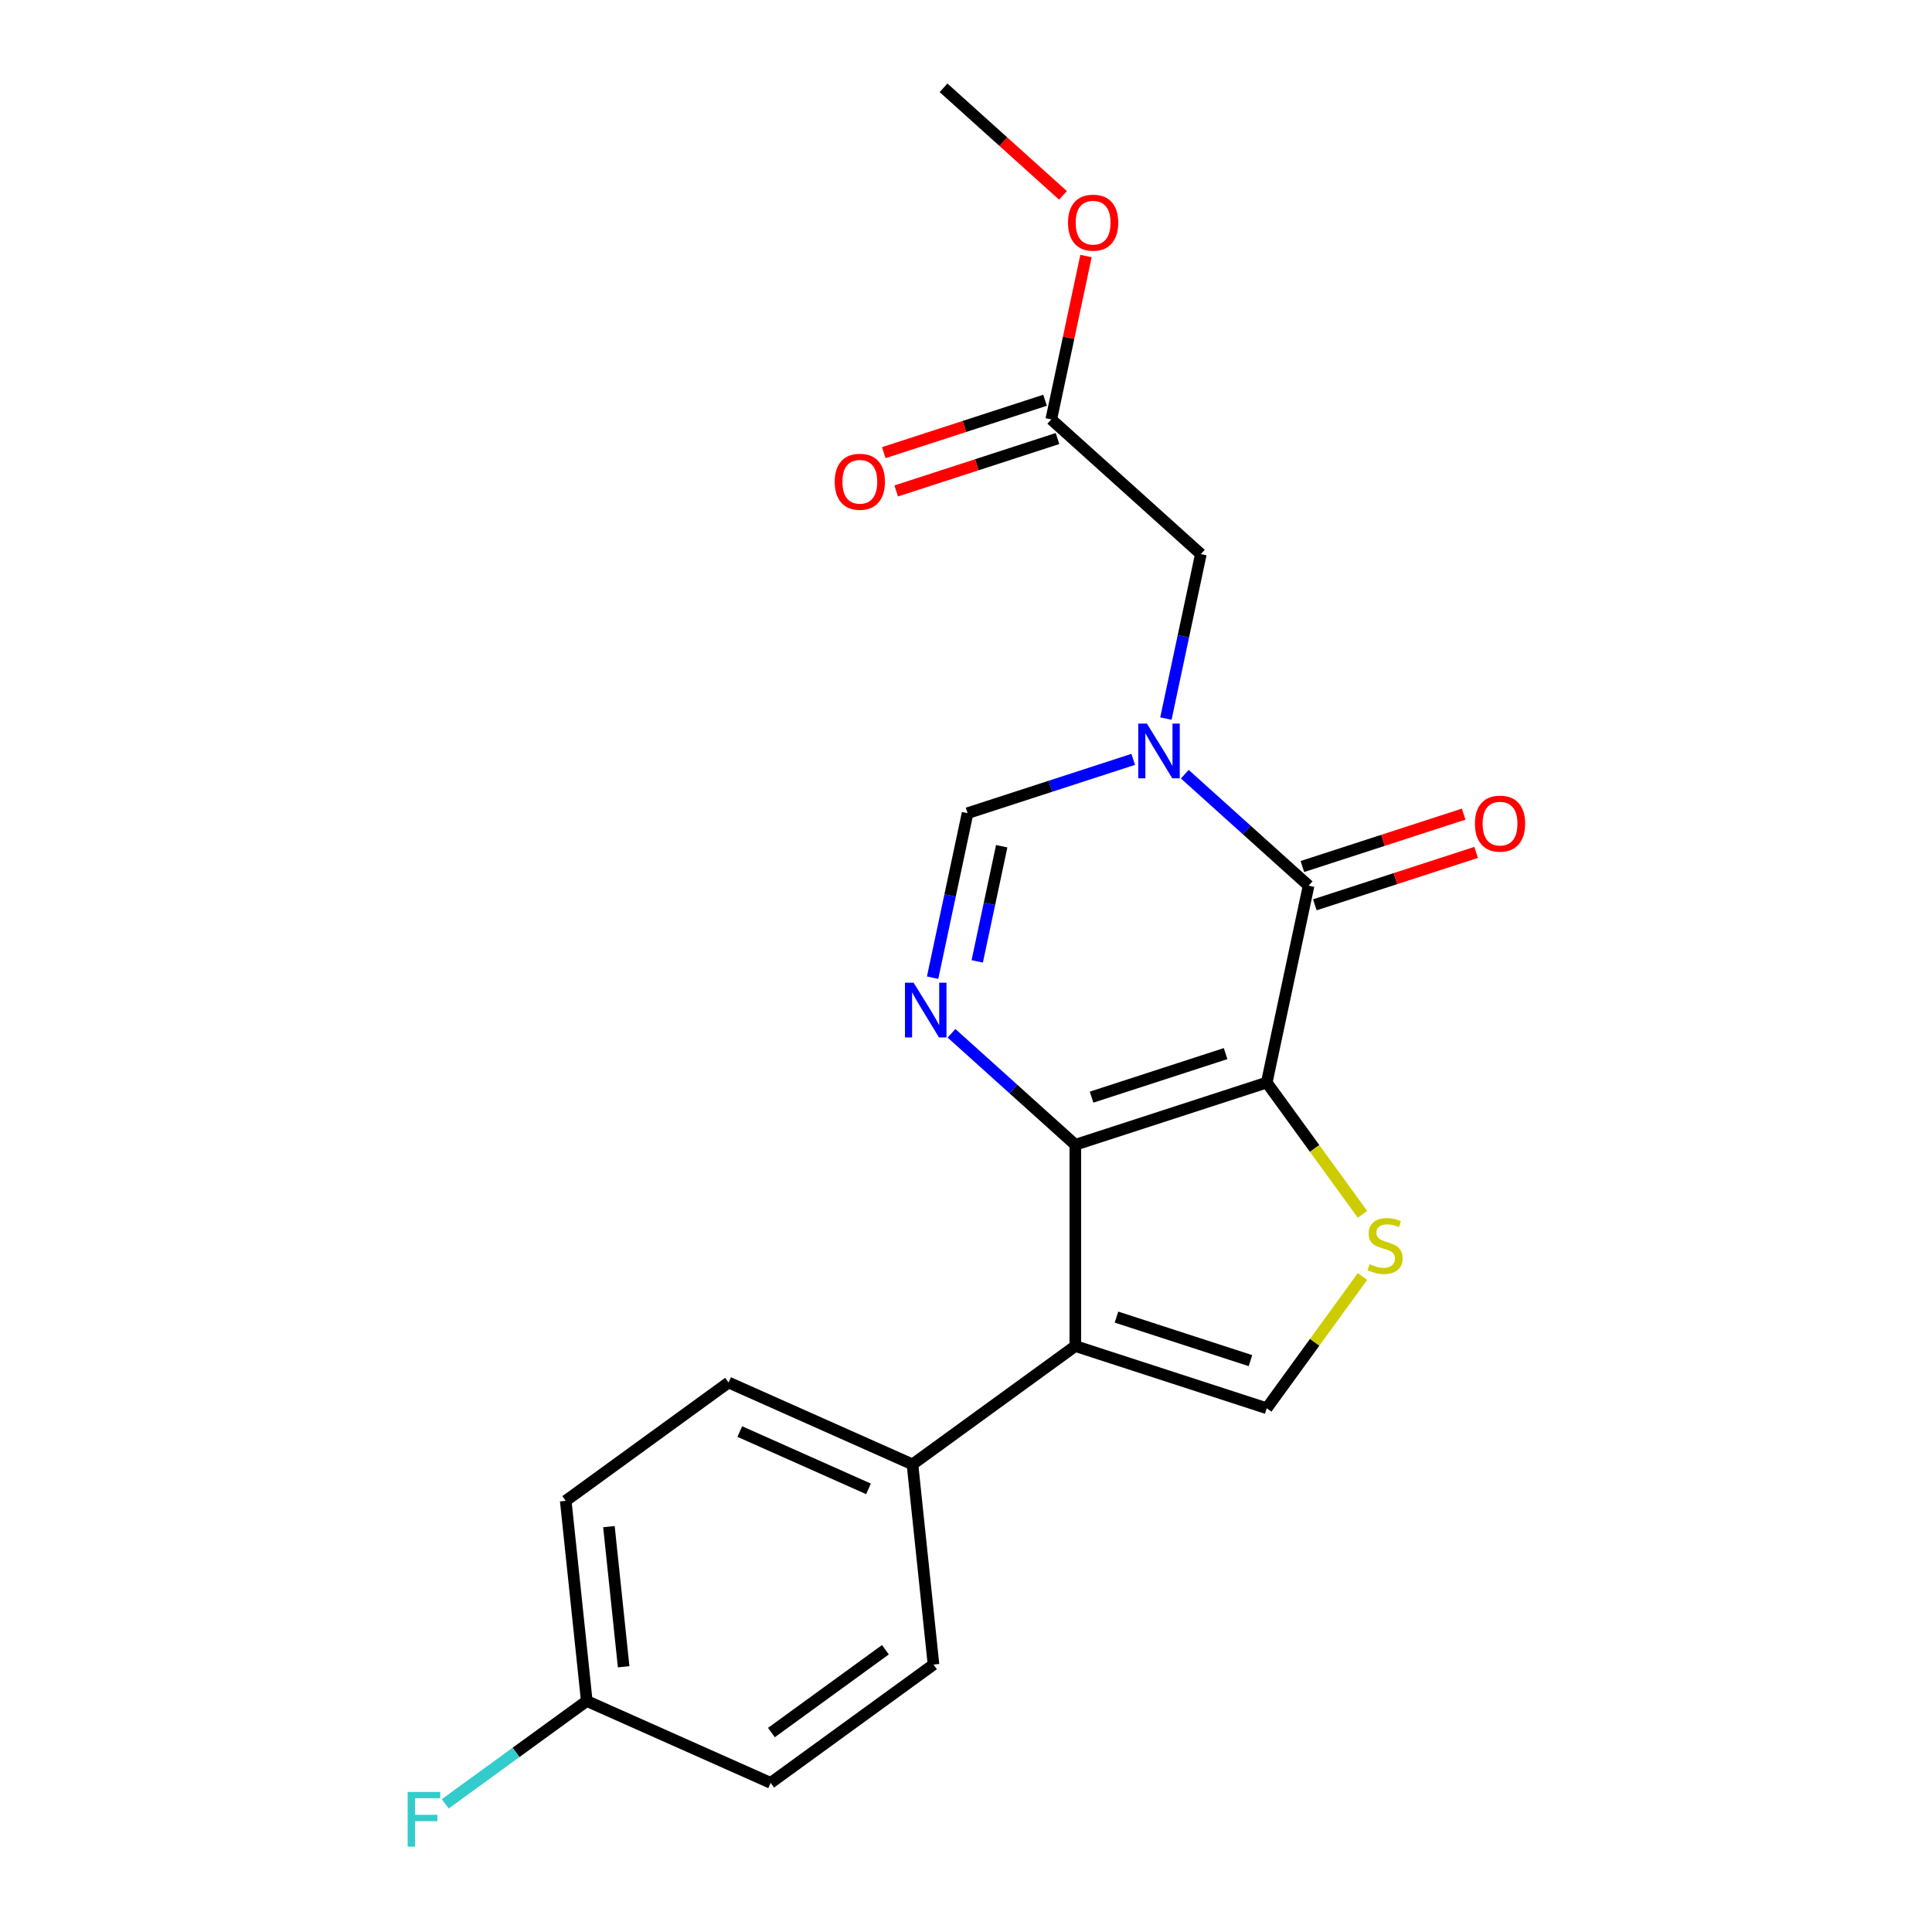 <?xml version='1.0' encoding='iso-8859-1'?>
<svg version='1.1' baseProfile='full'
              xmlns='http://www.w3.org/2000/svg'
                      xmlns:rdkit='http://www.rdkit.org/xml'
                      xmlns:xlink='http://www.w3.org/1999/xlink'
                  xml:space='preserve'
width='1000px' height='1000px' viewBox='0 0 1000 1000'>
<!-- END OF HEADER -->
<rect style='opacity:1.0;fill:#FFFFFF;stroke:none' width='1000' height='1000' x='0' y='0'> </rect>
<path class='bond-0' d='M 655.667,560.332 L 556.578,592.528' style='fill:none;fill-rule:evenodd;stroke:#000000;stroke-width:6px;stroke-linecap:butt;stroke-linejoin:miter;stroke-opacity:1' />
<path class='bond-0' d='M 634.364,545.344 L 565.003,567.881' style='fill:none;fill-rule:evenodd;stroke:#000000;stroke-width:6px;stroke-linecap:butt;stroke-linejoin:miter;stroke-opacity:1' />
<path class='bond-1' d='M 655.667,560.332 L 677.329,458.421' style='fill:none;fill-rule:evenodd;stroke:#000000;stroke-width:6px;stroke-linecap:butt;stroke-linejoin:miter;stroke-opacity:1' />
<path class='bond-5' d='M 655.667,560.332 L 680.444,594.436' style='fill:none;fill-rule:evenodd;stroke:#000000;stroke-width:6px;stroke-linecap:butt;stroke-linejoin:miter;stroke-opacity:1' />
<path class='bond-5' d='M 680.444,594.436 L 705.222,628.539' style='fill:none;fill-rule:evenodd;stroke:#CCCC00;stroke-width:6px;stroke-linecap:butt;stroke-linejoin:miter;stroke-opacity:1' />
<path class='bond-3' d='M 556.578,592.528 L 556.578,696.716' style='fill:none;fill-rule:evenodd;stroke:#000000;stroke-width:6px;stroke-linecap:butt;stroke-linejoin:miter;stroke-opacity:1' />
<path class='bond-4' d='M 556.578,592.528 L 524.538,563.678' style='fill:none;fill-rule:evenodd;stroke:#000000;stroke-width:6px;stroke-linecap:butt;stroke-linejoin:miter;stroke-opacity:1' />
<path class='bond-4' d='M 524.538,563.678 L 492.497,534.829' style='fill:none;fill-rule:evenodd;stroke:#0000FF;stroke-width:6px;stroke-linecap:butt;stroke-linejoin:miter;stroke-opacity:1' />
<path class='bond-2' d='M 677.329,458.421 L 645.288,429.572' style='fill:none;fill-rule:evenodd;stroke:#000000;stroke-width:6px;stroke-linecap:butt;stroke-linejoin:miter;stroke-opacity:1' />
<path class='bond-2' d='M 645.288,429.572 L 613.247,400.722' style='fill:none;fill-rule:evenodd;stroke:#0000FF;stroke-width:6px;stroke-linecap:butt;stroke-linejoin:miter;stroke-opacity:1' />
<path class='bond-11' d='M 680.548,468.33 L 722.29,454.768' style='fill:none;fill-rule:evenodd;stroke:#000000;stroke-width:6px;stroke-linecap:butt;stroke-linejoin:miter;stroke-opacity:1' />
<path class='bond-11' d='M 722.29,454.768 L 764.032,441.205' style='fill:none;fill-rule:evenodd;stroke:#FF0000;stroke-width:6px;stroke-linecap:butt;stroke-linejoin:miter;stroke-opacity:1' />
<path class='bond-11' d='M 674.109,448.513 L 715.851,434.95' style='fill:none;fill-rule:evenodd;stroke:#000000;stroke-width:6px;stroke-linecap:butt;stroke-linejoin:miter;stroke-opacity:1' />
<path class='bond-11' d='M 715.851,434.95 L 757.593,421.387' style='fill:none;fill-rule:evenodd;stroke:#FF0000;stroke-width:6px;stroke-linecap:butt;stroke-linejoin:miter;stroke-opacity:1' />
<path class='bond-7' d='M 586.557,393.042 L 543.686,406.972' style='fill:none;fill-rule:evenodd;stroke:#0000FF;stroke-width:6px;stroke-linecap:butt;stroke-linejoin:miter;stroke-opacity:1' />
<path class='bond-7' d='M 543.686,406.972 L 500.814,420.902' style='fill:none;fill-rule:evenodd;stroke:#000000;stroke-width:6px;stroke-linecap:butt;stroke-linejoin:miter;stroke-opacity:1' />
<path class='bond-8' d='M 603.466,371.942 L 612.515,329.369' style='fill:none;fill-rule:evenodd;stroke:#0000FF;stroke-width:6px;stroke-linecap:butt;stroke-linejoin:miter;stroke-opacity:1' />
<path class='bond-8' d='M 612.515,329.369 L 621.564,286.796' style='fill:none;fill-rule:evenodd;stroke:#000000;stroke-width:6px;stroke-linecap:butt;stroke-linejoin:miter;stroke-opacity:1' />
<path class='bond-9' d='M 556.578,696.716 L 472.289,757.956' style='fill:none;fill-rule:evenodd;stroke:#000000;stroke-width:6px;stroke-linecap:butt;stroke-linejoin:miter;stroke-opacity:1' />
<path class='bond-21' d='M 556.578,696.716 L 655.667,728.911' style='fill:none;fill-rule:evenodd;stroke:#000000;stroke-width:6px;stroke-linecap:butt;stroke-linejoin:miter;stroke-opacity:1' />
<path class='bond-21' d='M 577.881,681.727 L 647.243,704.264' style='fill:none;fill-rule:evenodd;stroke:#000000;stroke-width:6px;stroke-linecap:butt;stroke-linejoin:miter;stroke-opacity:1' />
<path class='bond-22' d='M 482.715,506.048 L 491.765,463.475' style='fill:none;fill-rule:evenodd;stroke:#0000FF;stroke-width:6px;stroke-linecap:butt;stroke-linejoin:miter;stroke-opacity:1' />
<path class='bond-22' d='M 491.765,463.475 L 500.814,420.902' style='fill:none;fill-rule:evenodd;stroke:#000000;stroke-width:6px;stroke-linecap:butt;stroke-linejoin:miter;stroke-opacity:1' />
<path class='bond-22' d='M 505.812,497.609 L 512.147,467.808' style='fill:none;fill-rule:evenodd;stroke:#0000FF;stroke-width:6px;stroke-linecap:butt;stroke-linejoin:miter;stroke-opacity:1' />
<path class='bond-22' d='M 512.147,467.808 L 518.481,438.006' style='fill:none;fill-rule:evenodd;stroke:#000000;stroke-width:6px;stroke-linecap:butt;stroke-linejoin:miter;stroke-opacity:1' />
<path class='bond-6' d='M 705.222,660.704 L 680.444,694.808' style='fill:none;fill-rule:evenodd;stroke:#CCCC00;stroke-width:6px;stroke-linecap:butt;stroke-linejoin:miter;stroke-opacity:1' />
<path class='bond-6' d='M 680.444,694.808 L 655.667,728.911' style='fill:none;fill-rule:evenodd;stroke:#000000;stroke-width:6px;stroke-linecap:butt;stroke-linejoin:miter;stroke-opacity:1' />
<path class='bond-10' d='M 621.564,286.796 L 544.137,217.08' style='fill:none;fill-rule:evenodd;stroke:#000000;stroke-width:6px;stroke-linecap:butt;stroke-linejoin:miter;stroke-opacity:1' />
<path class='bond-13' d='M 472.289,757.956 L 377.109,715.579' style='fill:none;fill-rule:evenodd;stroke:#000000;stroke-width:6px;stroke-linecap:butt;stroke-linejoin:miter;stroke-opacity:1' />
<path class='bond-13' d='M 449.537,770.635 L 382.91,740.971' style='fill:none;fill-rule:evenodd;stroke:#000000;stroke-width:6px;stroke-linecap:butt;stroke-linejoin:miter;stroke-opacity:1' />
<path class='bond-14' d='M 472.289,757.956 L 483.18,861.572' style='fill:none;fill-rule:evenodd;stroke:#000000;stroke-width:6px;stroke-linecap:butt;stroke-linejoin:miter;stroke-opacity:1' />
<path class='bond-12' d='M 540.918,207.172 L 499.176,220.734' style='fill:none;fill-rule:evenodd;stroke:#000000;stroke-width:6px;stroke-linecap:butt;stroke-linejoin:miter;stroke-opacity:1' />
<path class='bond-12' d='M 499.176,220.734 L 457.434,234.297' style='fill:none;fill-rule:evenodd;stroke:#FF0000;stroke-width:6px;stroke-linecap:butt;stroke-linejoin:miter;stroke-opacity:1' />
<path class='bond-12' d='M 547.357,226.989 L 505.615,240.552' style='fill:none;fill-rule:evenodd;stroke:#000000;stroke-width:6px;stroke-linecap:butt;stroke-linejoin:miter;stroke-opacity:1' />
<path class='bond-12' d='M 505.615,240.552 L 463.873,254.115' style='fill:none;fill-rule:evenodd;stroke:#FF0000;stroke-width:6px;stroke-linecap:butt;stroke-linejoin:miter;stroke-opacity:1' />
<path class='bond-18' d='M 544.137,217.08 L 553.123,174.807' style='fill:none;fill-rule:evenodd;stroke:#000000;stroke-width:6px;stroke-linecap:butt;stroke-linejoin:miter;stroke-opacity:1' />
<path class='bond-18' d='M 553.123,174.807 L 562.108,132.534' style='fill:none;fill-rule:evenodd;stroke:#FF0000;stroke-width:6px;stroke-linecap:butt;stroke-linejoin:miter;stroke-opacity:1' />
<path class='bond-16' d='M 377.109,715.579 L 292.819,776.819' style='fill:none;fill-rule:evenodd;stroke:#000000;stroke-width:6px;stroke-linecap:butt;stroke-linejoin:miter;stroke-opacity:1' />
<path class='bond-17' d='M 483.18,861.572 L 398.89,922.812' style='fill:none;fill-rule:evenodd;stroke:#000000;stroke-width:6px;stroke-linecap:butt;stroke-linejoin:miter;stroke-opacity:1' />
<path class='bond-17' d='M 458.288,853.9 L 399.285,896.768' style='fill:none;fill-rule:evenodd;stroke:#000000;stroke-width:6px;stroke-linecap:butt;stroke-linejoin:miter;stroke-opacity:1' />
<path class='bond-15' d='M 303.71,880.435 L 398.89,922.812' style='fill:none;fill-rule:evenodd;stroke:#000000;stroke-width:6px;stroke-linecap:butt;stroke-linejoin:miter;stroke-opacity:1' />
<path class='bond-19' d='M 303.71,880.435 L 267.077,907.05' style='fill:none;fill-rule:evenodd;stroke:#000000;stroke-width:6px;stroke-linecap:butt;stroke-linejoin:miter;stroke-opacity:1' />
<path class='bond-19' d='M 267.077,907.05 L 230.445,933.665' style='fill:none;fill-rule:evenodd;stroke:#33CCCC;stroke-width:6px;stroke-linecap:butt;stroke-linejoin:miter;stroke-opacity:1' />
<path class='bond-23' d='M 303.71,880.435 L 292.819,776.819' style='fill:none;fill-rule:evenodd;stroke:#000000;stroke-width:6px;stroke-linecap:butt;stroke-linejoin:miter;stroke-opacity:1' />
<path class='bond-23' d='M 322.8,862.715 L 315.176,790.183' style='fill:none;fill-rule:evenodd;stroke:#000000;stroke-width:6px;stroke-linecap:butt;stroke-linejoin:miter;stroke-opacity:1' />
<path class='bond-20' d='M 550.195,101.119 L 519.284,73.287' style='fill:none;fill-rule:evenodd;stroke:#FF0000;stroke-width:6px;stroke-linecap:butt;stroke-linejoin:miter;stroke-opacity:1' />
<path class='bond-20' d='M 519.284,73.287 L 488.373,45.455' style='fill:none;fill-rule:evenodd;stroke:#000000;stroke-width:6px;stroke-linecap:butt;stroke-linejoin:miter;stroke-opacity:1' />
<path  class='atom-3' d='M 593.642 374.546
L 602.922 389.546
Q 603.842 391.026, 605.322 393.706
Q 606.802 396.386, 606.882 396.546
L 606.882 374.546
L 610.642 374.546
L 610.642 402.866
L 606.762 402.866
L 596.802 386.466
Q 595.642 384.546, 594.402 382.346
Q 593.202 380.146, 592.842 379.466
L 592.842 402.866
L 589.162 402.866
L 589.162 374.546
L 593.642 374.546
' fill='#0000FF'/>
<path  class='atom-5' d='M 472.892 508.653
L 482.172 523.653
Q 483.092 525.133, 484.572 527.813
Q 486.052 530.493, 486.132 530.653
L 486.132 508.653
L 489.892 508.653
L 489.892 536.973
L 486.012 536.973
L 476.052 520.573
Q 474.892 518.653, 473.652 516.453
Q 472.452 514.253, 472.092 513.573
L 472.092 536.973
L 468.412 536.973
L 468.412 508.653
L 472.892 508.653
' fill='#0000FF'/>
<path  class='atom-6' d='M 708.907 654.342
Q 709.227 654.462, 710.547 655.022
Q 711.867 655.582, 713.307 655.942
Q 714.787 656.262, 716.227 656.262
Q 718.907 656.262, 720.467 654.982
Q 722.027 653.662, 722.027 651.382
Q 722.027 649.822, 721.227 648.862
Q 720.467 647.902, 719.267 647.382
Q 718.067 646.862, 716.067 646.262
Q 713.547 645.502, 712.027 644.782
Q 710.547 644.062, 709.467 642.542
Q 708.427 641.022, 708.427 638.462
Q 708.427 634.902, 710.827 632.702
Q 713.267 630.502, 718.067 630.502
Q 721.347 630.502, 725.067 632.062
L 724.147 635.142
Q 720.747 633.742, 718.187 633.742
Q 715.427 633.742, 713.907 634.902
Q 712.387 636.022, 712.427 637.982
Q 712.427 639.502, 713.187 640.422
Q 713.987 641.342, 715.107 641.862
Q 716.267 642.382, 718.187 642.982
Q 720.747 643.782, 722.267 644.582
Q 723.787 645.382, 724.867 647.022
Q 725.987 648.622, 725.987 651.382
Q 725.987 655.302, 723.347 657.422
Q 720.747 659.502, 716.387 659.502
Q 713.867 659.502, 711.947 658.942
Q 710.067 658.422, 707.827 657.502
L 708.907 654.342
' fill='#CCCC00'/>
<path  class='atom-12' d='M 763.417 426.306
Q 763.417 419.506, 766.777 415.706
Q 770.137 411.906, 776.417 411.906
Q 782.697 411.906, 786.057 415.706
Q 789.417 419.506, 789.417 426.306
Q 789.417 433.186, 786.017 437.106
Q 782.617 440.986, 776.417 440.986
Q 770.177 440.986, 766.777 437.106
Q 763.417 433.226, 763.417 426.306
M 776.417 437.786
Q 780.737 437.786, 783.057 434.906
Q 785.417 431.986, 785.417 426.306
Q 785.417 420.746, 783.057 417.946
Q 780.737 415.106, 776.417 415.106
Q 772.097 415.106, 769.737 417.906
Q 767.417 420.706, 767.417 426.306
Q 767.417 432.026, 769.737 434.906
Q 772.097 437.786, 776.417 437.786
' fill='#FF0000'/>
<path  class='atom-13' d='M 432.049 249.356
Q 432.049 242.556, 435.409 238.756
Q 438.769 234.956, 445.049 234.956
Q 451.329 234.956, 454.689 238.756
Q 458.049 242.556, 458.049 249.356
Q 458.049 256.236, 454.649 260.156
Q 451.249 264.036, 445.049 264.036
Q 438.809 264.036, 435.409 260.156
Q 432.049 256.276, 432.049 249.356
M 445.049 260.836
Q 449.369 260.836, 451.689 257.956
Q 454.049 255.036, 454.049 249.356
Q 454.049 243.796, 451.689 240.996
Q 449.369 238.156, 445.049 238.156
Q 440.729 238.156, 438.369 240.956
Q 436.049 243.756, 436.049 249.356
Q 436.049 255.076, 438.369 257.956
Q 440.729 260.836, 445.049 260.836
' fill='#FF0000'/>
<path  class='atom-19' d='M 552.799 115.25
Q 552.799 108.45, 556.159 104.65
Q 559.519 100.85, 565.799 100.85
Q 572.079 100.85, 575.439 104.65
Q 578.799 108.45, 578.799 115.25
Q 578.799 122.13, 575.399 126.05
Q 571.999 129.93, 565.799 129.93
Q 559.559 129.93, 556.159 126.05
Q 552.799 122.17, 552.799 115.25
M 565.799 126.73
Q 570.119 126.73, 572.439 123.85
Q 574.799 120.93, 574.799 115.25
Q 574.799 109.69, 572.439 106.89
Q 570.119 104.05, 565.799 104.05
Q 561.479 104.05, 559.119 106.85
Q 556.799 109.65, 556.799 115.25
Q 556.799 120.97, 559.119 123.85
Q 561.479 126.73, 565.799 126.73
' fill='#FF0000'/>
<path  class='atom-20' d='M 211 927.515
L 227.84 927.515
L 227.84 930.755
L 214.8 930.755
L 214.8 939.355
L 226.4 939.355
L 226.4 942.635
L 214.8 942.635
L 214.8 955.835
L 211 955.835
L 211 927.515
' fill='#33CCCC'/>
</svg>

